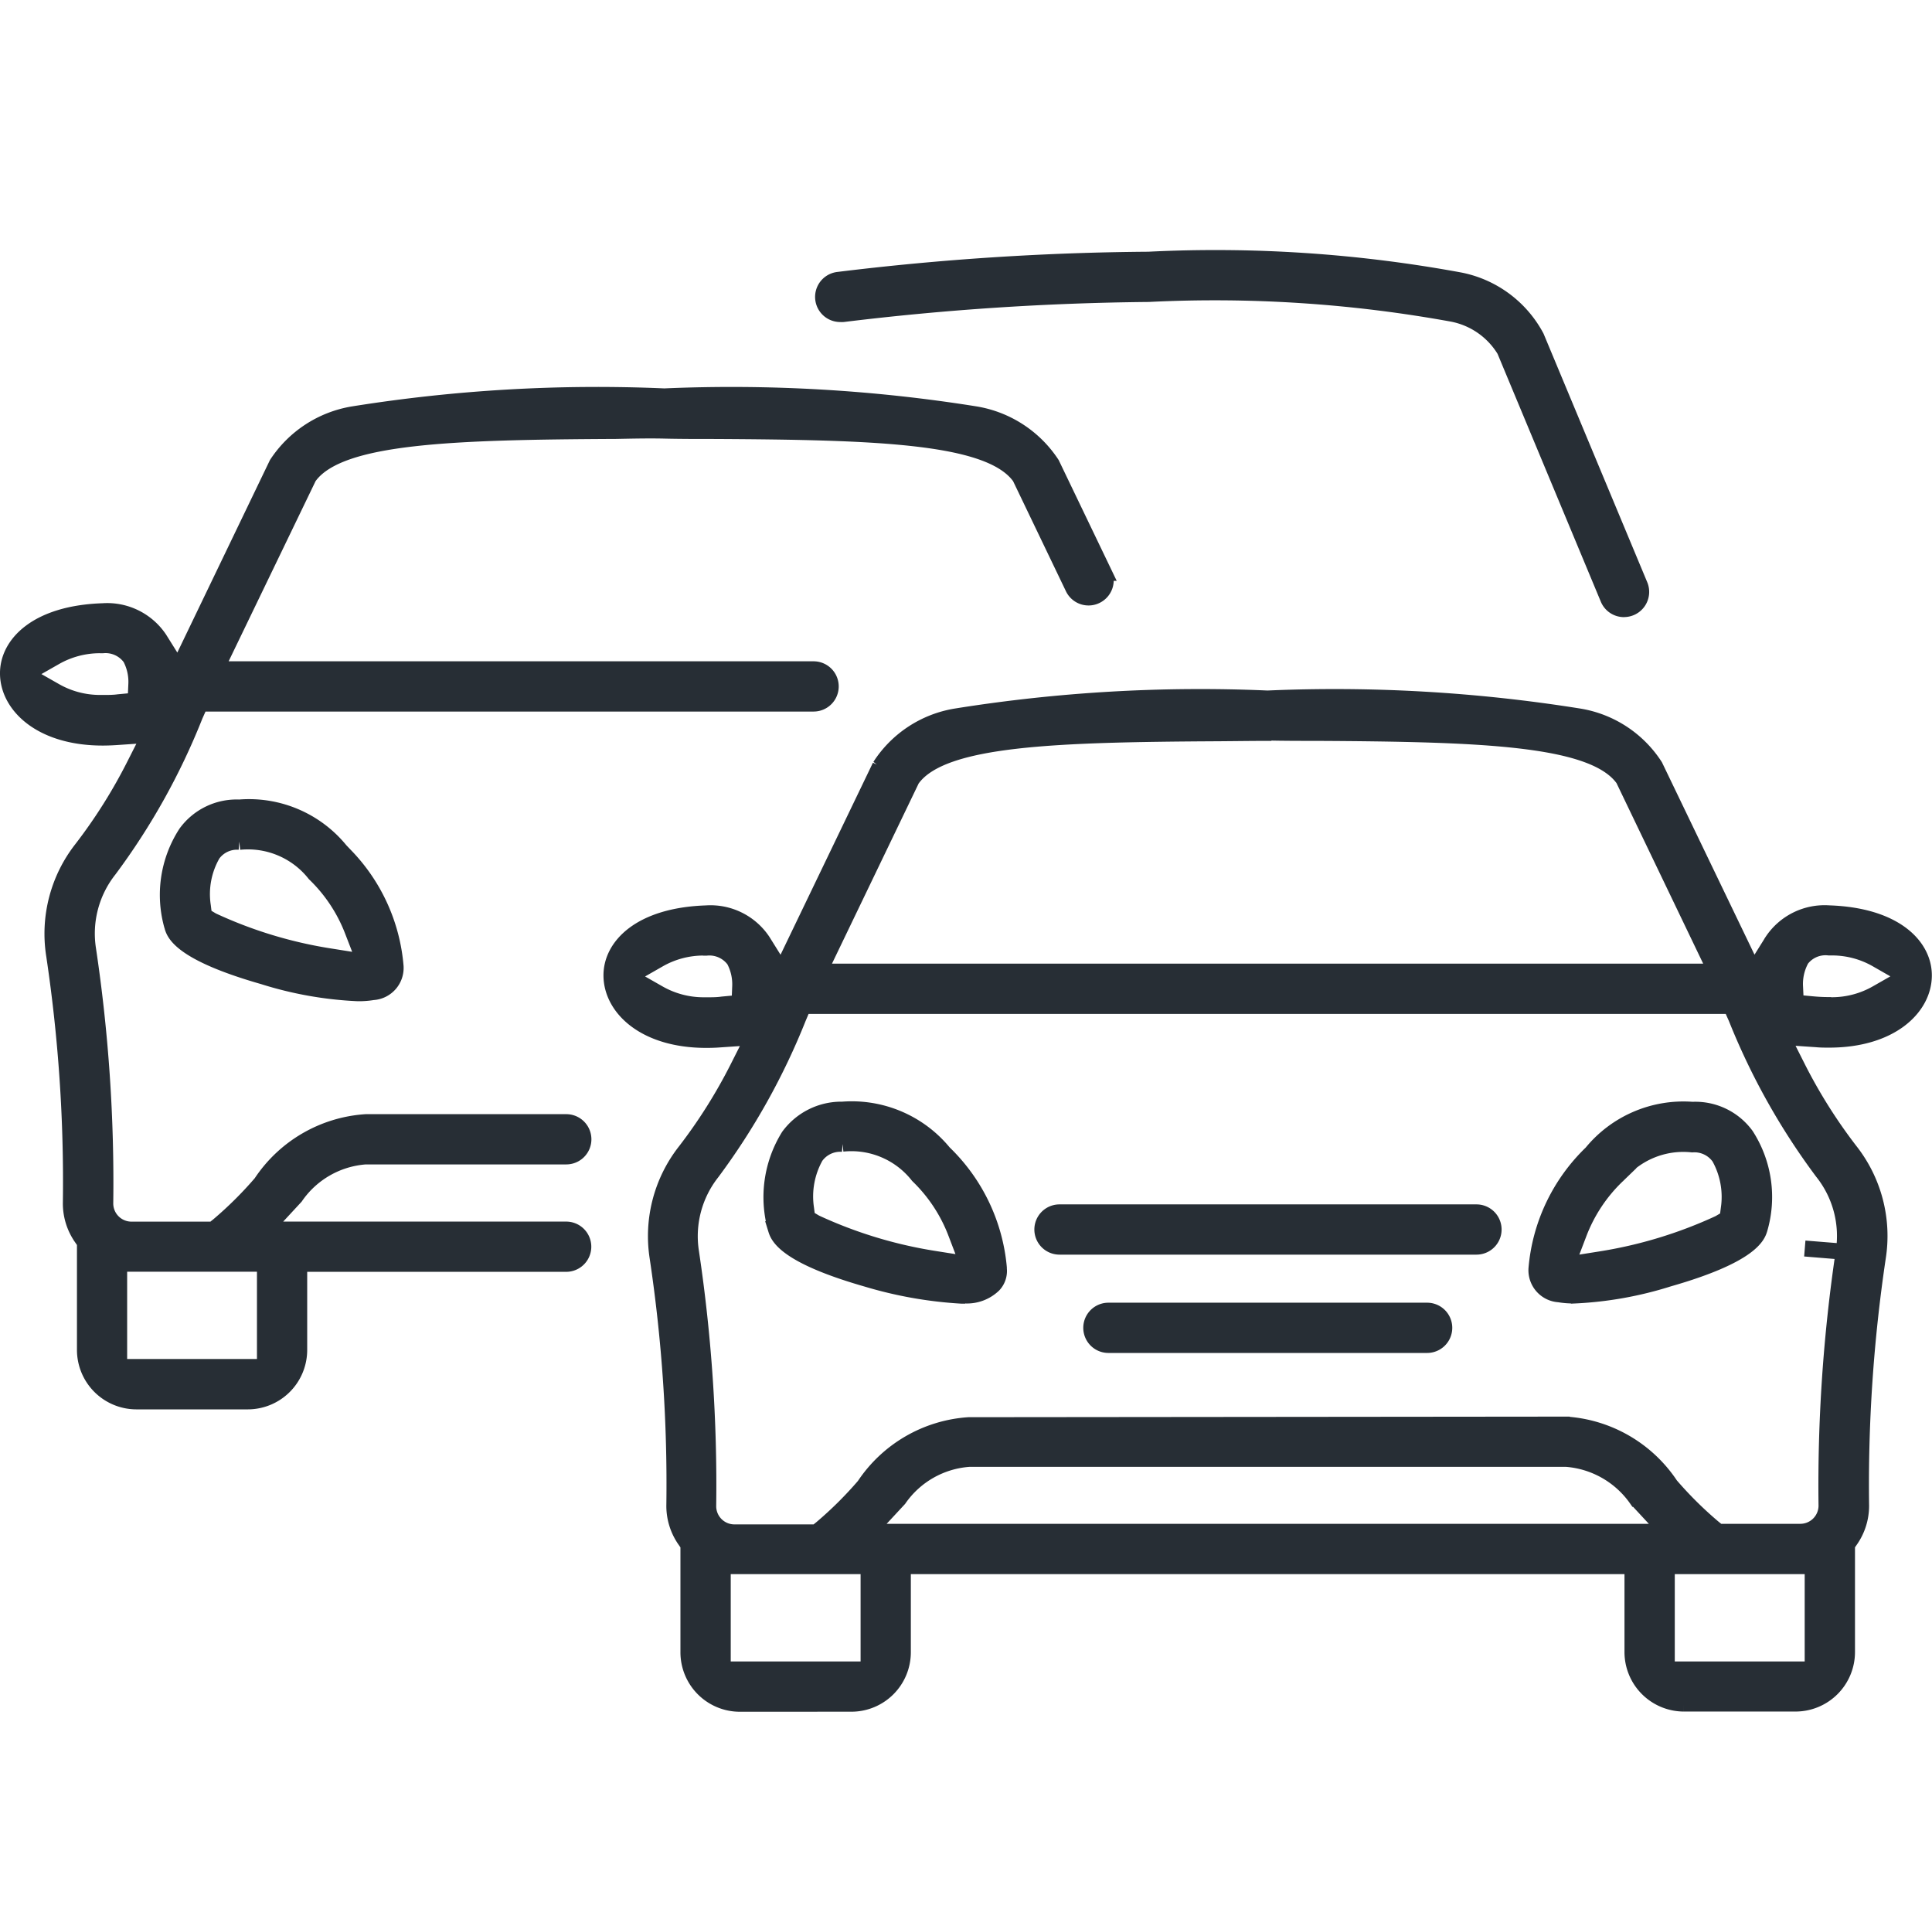 <svg xmlns="http://www.w3.org/2000/svg" width="36.301" height="36" viewBox="0 0 36.301 36">
  <g id="Group_65" data-name="Group 65" transform="translate(-9690.849 1097.5)">
    <rect id="Rectangle_26750" data-name="Rectangle 26750" width="36" height="36" transform="translate(9691 -1097.5)" fill="none"/>
    <g id="Group_88" data-name="Group 88" transform="translate(9690.999 -1092.62)">
      <g id="Group_89" data-name="Group 89">
        <path id="Path_162" data-name="Path 162" d="M159.59,177.068h-.069a7.722,7.722,0,0,1-1.78-.315c-1.56-.447-1.671-.814-1.708-.934a2.169,2.169,0,0,1,.241-1.746,1.226,1.226,0,0,1,.982-.5h.029a2.236,2.236,0,0,1,1.9.81l.012.012a3.416,3.416,0,0,1,1.024,2.148l0,.021a.379.379,0,0,1-.1.3.719.719,0,0,1-.536.2m-2.3-2.848a.568.568,0,0,0-.5.227l-.008.011a1.532,1.532,0,0,0-.179.975l.023.177.153.091a8.423,8.423,0,0,0,2.233.679l.631.1-.229-.6a2.964,2.964,0,0,0-.706-1.064,1.594,1.594,0,0,0-1.419-.6" transform="translate(-141.603 -157.606)" fill="#272e35" stroke="#272e35" stroke-width="0.3"/>
        <path id="Path_163" data-name="Path 163" d="M211.5,195.174a.322.322,0,1,1,0-.644h7.835a.322.322,0,1,1,0,.644Z" transform="translate(-191.743 -176.633)" fill="#272e35" stroke="#272e35" stroke-width="0.3"/>
        <path id="Path_164" data-name="Path 164" d="M221.53,215.244a.322.322,0,1,1,0-.644h5.989a.322.322,0,1,1,0,.644Z" transform="translate(-200.854 -194.856)" fill="#272e35" stroke="#272e35" stroke-width="0.3"/>
        <path id="Path_165" data-name="Path 165" d="M312.837,177.068a1.591,1.591,0,0,1-.284-.022.453.453,0,0,1-.424-.48,3.411,3.411,0,0,1,1.025-2.164l.012-.012a2.23,2.23,0,0,1,1.894-.81,1.179,1.179,0,0,1,1.006.481,2.134,2.134,0,0,1,.255,1.757c-.037.121-.151.489-1.709.935a6.9,6.9,0,0,1-1.774.316Zm.8-2.243a2.964,2.964,0,0,0-.706,1.064l-.229.6.631-.1a8.432,8.432,0,0,0,2.232-.679l.154-.091.023-.177a1.53,1.53,0,0,0-.177-.971.573.573,0,0,0-.509-.241,1.589,1.589,0,0,0-1.419.6" transform="translate(-283.41 -157.61)" fill="#272e35" stroke="#272e35" stroke-width="0.3"/>
        <path id="Path_166" data-name="Path 166" d="M125.662,108.477a.967.967,0,0,1-.967-.968v-2.017l-.065-.094a1.121,1.121,0,0,1-.2-.637,28.694,28.694,0,0,0-.314-4.668,2.582,2.582,0,0,1,.523-2,9.863,9.863,0,0,0,.984-1.563l.291-.577-.645.044c-.08.006-.16.008-.238.008-1.158,0-1.773-.6-1.782-1.2-.009-.556.538-1.135,1.778-1.177a1.179,1.179,0,0,1,1.062.52l.354.567,1.854-3.853a2.1,2.1,0,0,1,1.431-.935,29.049,29.049,0,0,1,5.847-.336,29.1,29.1,0,0,1,5.849.336,2.1,2.1,0,0,1,1.431.934l1.854,3.853.354-.567a1.179,1.179,0,0,1,1.062-.52c1.244.041,1.792.621,1.783,1.178C147.9,95.4,147.285,96,146.127,96h0c-.077,0-.158,0-.238-.008l-.644-.044.291.577a9.842,9.842,0,0,0,.981,1.559,2.585,2.585,0,0,1,.526,2.01,28.986,28.986,0,0,0-.314,4.667,1.119,1.119,0,0,1-.2.636l-.065.094v2.017a.968.968,0,0,1-.966.965h-2.1a.968.968,0,0,1-.965-.966v-1.616H128.724v1.616a.967.967,0,0,1-.965.969Zm17.416-.645h2.741v-1.941h-2.741Zm-17.738,0h2.74v-1.941h-2.74Zm15.85-4.6a2.56,2.56,0,0,1,1.957,1.139,7.158,7.158,0,0,0,.8.794l.1.081h1.541a.492.492,0,0,0,.491-.487,29.768,29.768,0,0,1,.323-4.775l-.731-.06.732.059a1.931,1.931,0,0,0-.4-1.5,12.711,12.711,0,0,1-1.62-2.892l-.1-.224h-17.43l-.095.225a12.8,12.8,0,0,1-1.62,2.9,1.936,1.936,0,0,0-.394,1.5,29.586,29.586,0,0,1,.323,4.775.492.492,0,0,0,.491.49H127.1l.1-.081a7.143,7.143,0,0,0,.8-.795,2.56,2.56,0,0,1,1.959-1.138Zm-11.222.644a1.756,1.756,0,0,0-1.319.752l-.573.618h15.008l-.573-.618a1.779,1.779,0,0,0-1.319-.752Zm16.15-8.523h.063a1.7,1.7,0,0,0,.841-.223l.559-.319-.559-.32a1.69,1.69,0,0,0-.838-.223h-.06a.571.571,0,0,0-.512.213l-.014.021-.011.023a.958.958,0,0,0-.1.462l.015.319.318.03c.1.009.192.014.288.014h.006ZM124.975,94.27a1.69,1.69,0,0,0-.837.223l-.56.32.56.319a1.7,1.7,0,0,0,.839.222h.07c.1,0,.192,0,.288-.014l.32-.03.013-.321a.968.968,0,0,0-.1-.459l-.007-.014-.008-.014a.578.578,0,0,0-.523-.23h-.06m10.6-4.035c-.29,0-.6.005-.911.007-3.089.017-5.157.083-5.742.832l-.024.031-1.739,3.615H144L142.261,91.1l-.025-.032c-.589-.747-2.649-.814-5.725-.831-.321,0-.633,0-.927-.007h-.009Z" transform="translate(-111.91 -81.348)" fill="#272e35" stroke="#272e35" stroke-width="0.3"/>
        <path id="Path_167" data-name="Path 167" d="M2.411,46.746a.968.968,0,0,1-.965-.965v-2.02l-.065-.094a1.123,1.123,0,0,1-.2-.637,28.7,28.7,0,0,0-.314-4.669,2.582,2.582,0,0,1,.523-2A9.888,9.888,0,0,0,2.373,34.8l.292-.577-.645.044c-.081.005-.162.008-.24.008-1.156,0-1.771-.6-1.78-1.195-.009-.557.539-1.138,1.783-1.179a1.18,1.18,0,0,1,1.062.521l.354.566,1.854-3.853a2.13,2.13,0,0,1,1.43-.933,29.049,29.049,0,0,1,5.849-.337,29.083,29.083,0,0,1,5.848.337,2.131,2.131,0,0,1,1.431.933l.983,2.046a.322.322,0,0,1-.151.43.317.317,0,0,1-.139.032.32.32,0,0,1-.291-.183l-1-2.083-.025-.032c-.59-.747-2.652-.814-5.731-.83-.318,0-.627,0-.92-.007s-.6,0-.908.006c-3.095.016-5.167.082-5.753.831l-.024.031L3.907,32.992h11.23a.322.322,0,1,1,0,.644H3.614l-.1.224A12.643,12.643,0,0,1,1.9,36.755a1.936,1.936,0,0,0-.395,1.5,29.566,29.566,0,0,1,.323,4.774.492.492,0,0,0,.491.49H3.857l.1-.081a7.15,7.15,0,0,0,.8-.795A2.56,2.56,0,0,1,6.724,41.5H10.49a.322.322,0,1,1,0,.644H6.718A1.753,1.753,0,0,0,5.4,42.9l-.572.618h5.66a.322.322,0,1,1,0,.644H5.472v1.62a.967.967,0,0,1-.964.964ZM2.089,46.1H4.828v-1.94H2.089ZM1.726,32.54a1.7,1.7,0,0,0-.839.222l-.562.32.562.32a1.7,1.7,0,0,0,.838.222H1.8c.092,0,.186,0,.278-.013l.32-.03.014-.321a.963.963,0,0,0-.1-.462l-.007-.014-.008-.013a.578.578,0,0,0-.523-.23H1.726" transform="translate(0 -25.298)" fill="#272e35" stroke="#272e35" stroke-width="0.3"/>
        <path id="Path_168" data-name="Path 168" d="M36.226,115.339a6.913,6.913,0,0,1-1.776-.316c-1.556-.445-1.67-.813-1.707-.934A2.132,2.132,0,0,1,33,112.332a1.175,1.175,0,0,1,1-.482,2.215,2.215,0,0,1,1.9.809l.079.083a3.388,3.388,0,0,1,.958,2.093.455.455,0,0,1-.428.483,1.586,1.586,0,0,1-.28.021ZM34,112.494a.565.565,0,0,0-.5.231,1.5,1.5,0,0,0-.184.979l.022.178.154.092a8.276,8.276,0,0,0,2.234.676l.629.1-.23-.594a2.962,2.962,0,0,0-.706-1.061,1.6,1.6,0,0,0-1.418-.6" transform="translate(-29.654 -101.559)" fill="#272e35" stroke="#272e35" stroke-width="0.3"/>
        <path id="Path_169" data-name="Path 169" d="M181.59,6.565a.321.321,0,0,1-.3-.2L179.346,1.7a1.473,1.473,0,0,0-.982-.684,24.954,24.954,0,0,0-5.71-.372,51.033,51.033,0,0,0-5.738.377.342.342,0,0,1-.048,0,.322.322,0,0,1-.042-.642A50.7,50.7,0,0,1,172.653,0a25.334,25.334,0,0,1,5.855.389,2.084,2.084,0,0,1,1.432,1.063l1.949,4.672a.323.323,0,0,1-.3.44" transform="translate(-151.224 -0.001)" fill="#272e35" stroke="#272e35" stroke-width="0.3"/>
      </g>
    </g>
  </g>
</svg>
